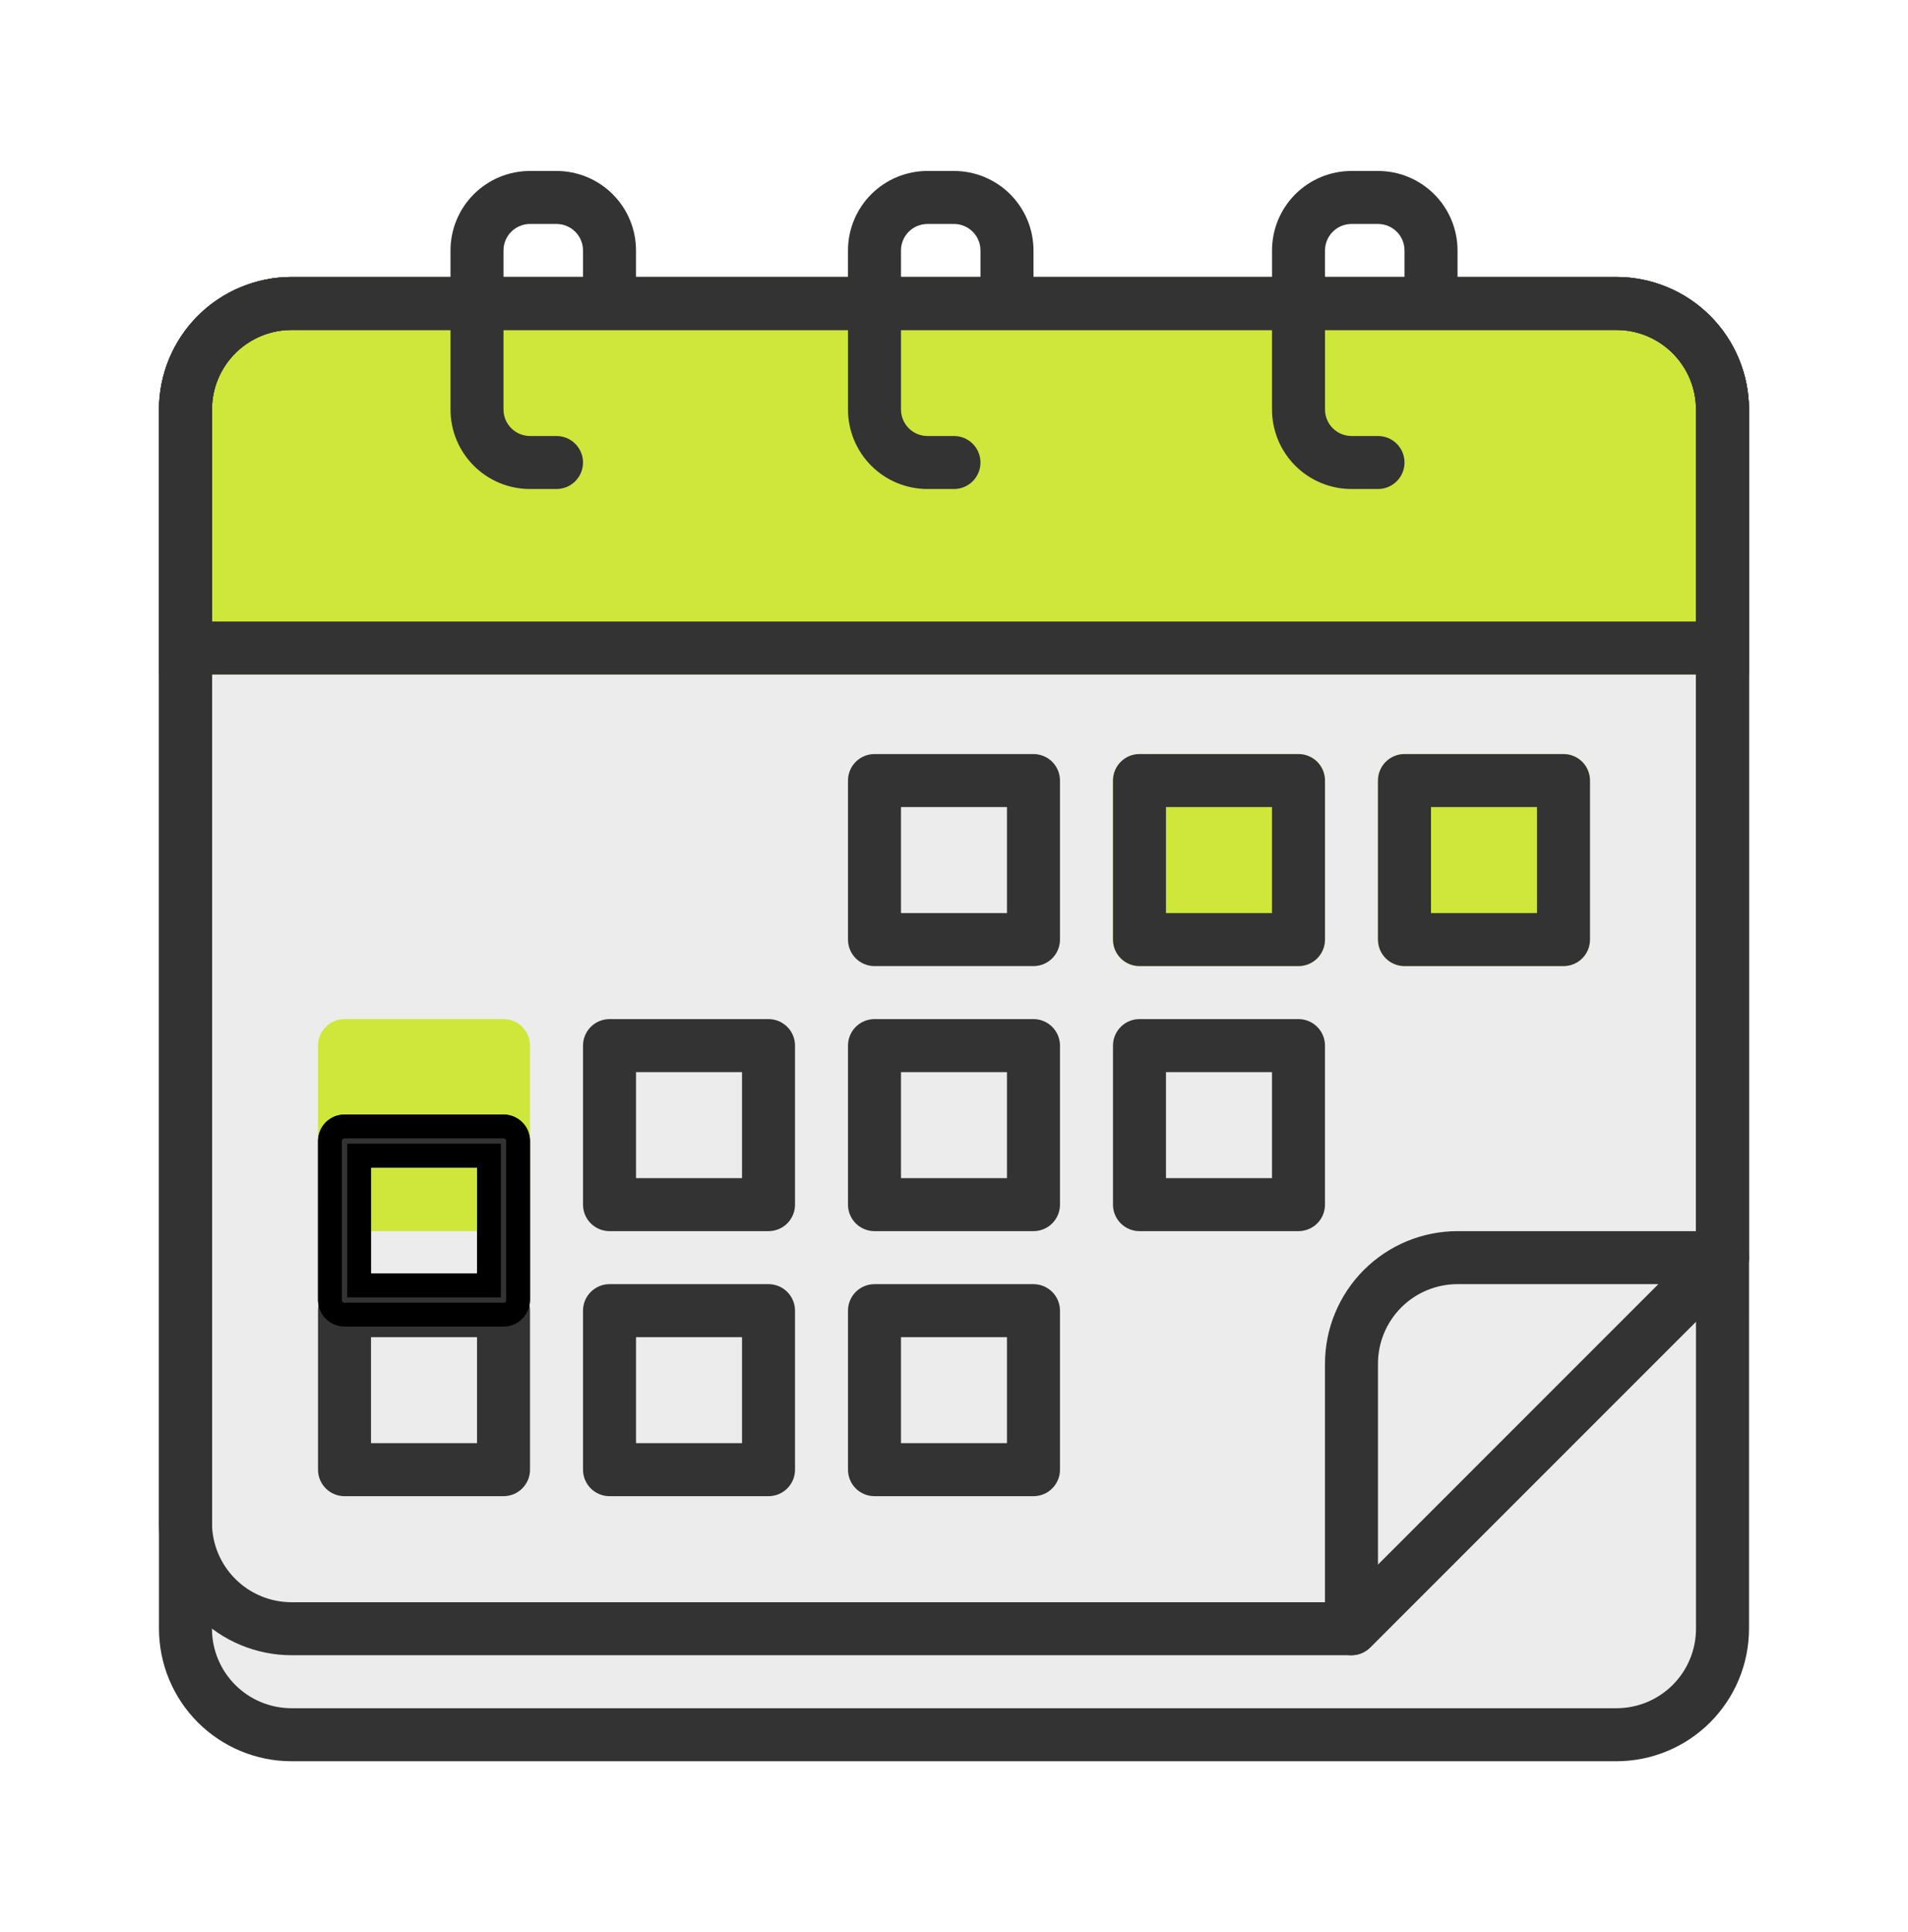 <svg width="80" height="81" viewBox="0 0 80 81" fill="none" xmlns="http://www.w3.org/2000/svg">
<path d="M67.777 11.611H12.222C9.153 11.611 6.666 14.098 6.666 17.167V68.278C6.666 71.346 9.153 73.833 12.222 73.833H67.777C70.845 73.833 73.333 71.346 73.333 68.278V17.167C73.333 14.098 70.845 11.611 67.777 11.611Z" fill="#ECECEC"/>
<path d="M73.333 18.278V55.411L58.244 70.5H12.222C10.748 70.5 9.335 69.915 8.293 68.873C7.251 67.831 6.666 66.418 6.666 64.944V18.278C6.666 16.804 7.251 15.391 8.293 14.349C9.335 13.307 10.748 12.722 12.222 12.722H67.777C69.251 12.722 70.664 13.307 71.706 14.349C72.747 15.391 73.333 16.804 73.333 18.278Z" fill="#ECECEC"/>
<path d="M73.333 17.167V52.078L56.022 69.389H12.222C10.748 69.389 9.335 68.803 8.293 67.762C7.251 66.72 6.666 65.307 6.666 63.833V17.167C6.666 15.693 7.251 14.28 8.293 13.238C9.335 12.196 10.748 11.611 12.222 11.611H67.777C69.251 11.611 70.664 12.196 71.706 13.238C72.747 14.28 73.333 15.693 73.333 17.167Z" fill="#ECECEC"/>
<path d="M69.999 52.722V55.979L59.923 66.055H56.666V57.484C56.666 56.221 57.168 55.01 58.061 54.117C58.954 53.224 60.165 52.722 61.428 52.722H69.999Z" fill="#ECECEC"/>
<path d="M70 52.722V55.708L60.763 64.945H59.523V57.088C59.524 55.93 59.984 54.82 60.802 54.001C61.621 53.183 62.731 52.722 63.889 52.722H70Z" fill="#ECECEC"/>
<path d="M67.777 11.611H12.222C10.749 11.613 9.337 12.199 8.295 13.24C7.254 14.282 6.668 15.694 6.666 17.167V28.278H73.333V17.167C73.331 15.694 72.745 14.282 71.704 13.24C70.662 12.199 69.25 11.613 67.777 11.611Z" fill="#CFE73B"/>
<path d="M57.779 22.722C59.62 22.722 61.112 21.23 61.112 19.389C61.112 17.548 59.62 16.055 57.779 16.055C55.938 16.055 54.445 17.548 54.445 19.389C54.445 21.23 55.938 22.722 57.779 22.722Z" fill="#CFE73B"/>
<path d="M39.999 22.722C41.84 22.722 43.333 21.23 43.333 19.389C43.333 17.548 41.84 16.055 39.999 16.055C38.158 16.055 36.666 17.548 36.666 19.389C36.666 21.23 38.158 22.722 39.999 22.722Z" fill="#CFE73B"/>
<path d="M23.333 22.722C25.174 22.722 26.667 21.23 26.667 19.389C26.667 17.548 25.174 16.055 23.333 16.055C21.492 16.055 20 17.548 20 19.389C20 21.23 21.492 22.722 23.333 22.722Z" fill="#CFE73B"/>
<path d="M67.777 73.833H12.222C10.749 73.832 9.337 73.246 8.295 72.204C7.254 71.163 6.668 69.751 6.666 68.278V17.167C6.668 15.694 7.254 14.282 8.295 13.24C9.337 12.199 10.749 11.613 12.222 11.611H67.777C69.25 11.613 70.662 12.199 71.704 13.24C72.745 14.282 73.331 15.694 73.333 17.167V68.278C73.331 69.751 72.745 71.163 71.704 72.204C70.662 73.246 69.25 73.832 67.777 73.833ZM12.222 13.833C11.338 13.833 10.49 14.184 9.865 14.81C9.239 15.435 8.888 16.283 8.888 17.167V68.278C8.888 69.162 9.239 70.01 9.865 70.635C10.49 71.26 11.338 71.611 12.222 71.611H67.777C68.661 71.611 69.509 71.26 70.134 70.635C70.759 70.01 71.111 69.162 71.111 68.278V17.167C71.111 16.283 70.759 15.435 70.134 14.81C69.509 14.184 68.661 13.833 67.777 13.833H12.222Z" fill="#333333"/>
<path d="M56.666 69.389H12.222C10.749 69.387 9.337 68.801 8.295 67.76C7.254 66.718 6.668 65.306 6.666 63.833V17.167C6.668 15.694 7.254 14.282 8.295 13.24C9.337 12.199 10.749 11.613 12.222 11.611H67.777C69.25 11.613 70.662 12.199 71.704 13.24C72.745 14.282 73.331 15.694 73.333 17.167V52.722C73.333 53.017 73.216 53.299 73.007 53.508L57.452 69.063C57.243 69.272 56.961 69.389 56.666 69.389ZM12.222 13.833C11.338 13.833 10.49 14.184 9.865 14.81C9.239 15.435 8.888 16.283 8.888 17.167V63.833C8.888 64.717 9.239 65.565 9.865 66.19C10.49 66.816 11.338 67.167 12.222 67.167H56.206L71.111 52.262V17.167C71.111 16.283 70.759 15.435 70.134 14.81C69.509 14.184 68.661 13.833 67.777 13.833H12.222Z" fill="#333333"/>
<path d="M73.333 28.278H6.666V17.167C6.668 15.694 7.254 14.282 8.295 13.24C9.337 12.199 10.749 11.613 12.222 11.611H67.777C69.25 11.613 70.662 12.199 71.704 13.24C72.745 14.282 73.331 15.694 73.333 17.167V28.278ZM8.888 26.055H71.111V17.167C71.111 16.283 70.759 15.435 70.134 14.81C69.509 14.184 68.661 13.833 67.777 13.833H12.222C11.338 13.833 10.49 14.184 9.865 14.81C9.239 15.435 8.888 16.283 8.888 17.167V26.055Z" fill="#333333"/>
<path d="M56.666 69.389C56.371 69.389 56.089 69.272 55.88 69.063C55.672 68.855 55.555 68.572 55.555 68.278V57.167C55.556 55.694 56.142 54.282 57.184 53.24C58.225 52.199 59.637 51.613 61.11 51.611H72.221C72.441 51.611 72.656 51.676 72.838 51.798C73.021 51.92 73.164 52.094 73.248 52.297C73.332 52.5 73.354 52.723 73.311 52.939C73.268 53.154 73.162 53.352 73.007 53.508L57.451 69.063C57.243 69.272 56.961 69.389 56.666 69.389ZM61.11 53.833C60.226 53.833 59.378 54.184 58.753 54.81C58.128 55.435 57.777 56.283 57.777 57.167V65.596L69.539 53.833H61.11Z" fill="#333333"/>
<path d="M23.333 20.5H22.222C21.338 20.5 20.49 20.149 19.865 19.524C19.24 18.899 18.889 18.051 18.889 17.167V10.5C18.889 9.616 19.24 8.768 19.865 8.143C20.49 7.518 21.338 7.167 22.222 7.167H23.333C24.217 7.167 25.065 7.518 25.69 8.143C26.316 8.768 26.667 9.616 26.667 10.5V11.611C26.667 11.906 26.55 12.188 26.341 12.397C26.133 12.605 25.85 12.722 25.556 12.722C25.261 12.722 24.978 12.605 24.77 12.397C24.561 12.188 24.445 11.906 24.445 11.611V10.5C24.445 10.205 24.327 9.923 24.119 9.714C23.911 9.506 23.628 9.389 23.333 9.389H22.222C21.928 9.389 21.645 9.506 21.437 9.714C21.228 9.923 21.111 10.205 21.111 10.5V17.167C21.111 17.461 21.228 17.744 21.437 17.952C21.645 18.161 21.928 18.278 22.222 18.278H23.333C23.628 18.278 23.911 18.395 24.119 18.603C24.327 18.812 24.445 19.094 24.445 19.389C24.445 19.684 24.327 19.966 24.119 20.175C23.911 20.383 23.628 20.5 23.333 20.5Z" fill="#333333"/>
<path d="M39.999 20.5H38.888C38.004 20.5 37.156 20.149 36.531 19.524C35.906 18.898 35.555 18.051 35.555 17.167V10.5C35.555 9.616 35.906 8.768 36.531 8.143C37.156 7.518 38.004 7.167 38.888 7.167H39.999C40.883 7.167 41.731 7.518 42.356 8.143C42.981 8.768 43.333 9.616 43.333 10.5V11.611C43.333 11.906 43.215 12.188 43.007 12.397C42.799 12.605 42.516 12.722 42.221 12.722C41.927 12.722 41.644 12.605 41.436 12.397C41.227 12.188 41.11 11.906 41.11 11.611V10.5C41.11 10.205 40.993 9.923 40.785 9.714C40.576 9.506 40.294 9.389 39.999 9.389H38.888C38.593 9.389 38.311 9.506 38.102 9.714C37.894 9.923 37.777 10.205 37.777 10.5V17.167C37.777 17.461 37.894 17.744 38.102 17.952C38.311 18.161 38.593 18.278 38.888 18.278H39.999C40.294 18.278 40.576 18.395 40.785 18.603C40.993 18.811 41.11 19.094 41.11 19.389C41.11 19.683 40.993 19.966 40.785 20.174C40.576 20.383 40.294 20.5 39.999 20.5Z" fill="#333333"/>
<path d="M57.778 20.5H56.667C55.783 20.5 54.935 20.149 54.31 19.524C53.685 18.898 53.334 18.051 53.334 17.167V10.5C53.334 9.616 53.685 8.768 54.31 8.143C54.935 7.518 55.783 7.167 56.667 7.167H57.778C58.663 7.167 59.51 7.518 60.135 8.143C60.761 8.768 61.112 9.616 61.112 10.5V11.611C61.112 11.906 60.995 12.188 60.786 12.397C60.578 12.605 60.295 12.722 60.001 12.722C59.706 12.722 59.423 12.605 59.215 12.397C59.007 12.188 58.889 11.906 58.889 11.611V10.5C58.889 10.205 58.773 9.923 58.564 9.714C58.356 9.506 58.073 9.389 57.778 9.389H56.667C56.373 9.389 56.09 9.506 55.882 9.714C55.673 9.923 55.556 10.205 55.556 10.5V17.167C55.556 17.461 55.673 17.744 55.882 17.952C56.09 18.161 56.373 18.278 56.667 18.278H57.778C58.073 18.278 58.356 18.395 58.564 18.603C58.773 18.811 58.889 19.094 58.889 19.389C58.889 19.683 58.773 19.966 58.564 20.174C58.356 20.383 58.073 20.5 57.778 20.5Z" fill="#333333"/>
<path d="M21.112 53.833H14.445C13.831 53.833 13.334 54.331 13.334 54.944V61.611C13.334 62.225 13.831 62.722 14.445 62.722H21.112C21.725 62.722 22.223 62.225 22.223 61.611V54.944C22.223 54.331 21.725 53.833 21.112 53.833Z" fill="#ECECEC"/>
<path d="M32.223 53.833H25.556C24.943 53.833 24.445 54.331 24.445 54.944V61.611C24.445 62.225 24.943 62.722 25.556 62.722H32.223C32.837 62.722 33.334 62.225 33.334 61.611V54.944C33.334 54.331 32.837 53.833 32.223 53.833Z" fill="#ECECEC"/>
<path d="M43.333 53.833H36.666C36.052 53.833 35.555 54.331 35.555 54.944V61.611C35.555 62.225 36.052 62.722 36.666 62.722H43.333C43.946 62.722 44.444 62.225 44.444 61.611V54.944C44.444 54.331 43.946 53.833 43.333 53.833Z" fill="#ECECEC"/>
<path d="M21.112 42.722H14.445C13.831 42.722 13.334 43.22 13.334 43.833V50.5C13.334 51.114 13.831 51.611 14.445 51.611H21.112C21.725 51.611 22.223 51.114 22.223 50.5V43.833C22.223 43.22 21.725 42.722 21.112 42.722Z" fill="#CFE73B"/>
<path d="M32.223 42.722H25.556C24.943 42.722 24.445 43.22 24.445 43.833V50.5C24.445 51.114 24.943 51.611 25.556 51.611H32.223C32.837 51.611 33.334 51.114 33.334 50.5V43.833C33.334 43.22 32.837 42.722 32.223 42.722Z" fill="#ECECEC"/>
<path d="M43.334 42.722H36.667C36.054 42.722 35.556 43.22 35.556 43.833V50.5C35.556 51.114 36.054 51.611 36.667 51.611H43.334C43.948 51.611 44.445 51.114 44.445 50.5V43.833C44.445 43.22 43.948 42.722 43.334 42.722Z" fill="#ECECEC"/>
<path d="M54.446 42.722H47.779C47.165 42.722 46.668 43.22 46.668 43.833V50.5C46.668 51.114 47.165 51.611 47.779 51.611H54.446C55.059 51.611 55.557 51.114 55.557 50.5V43.833C55.557 43.22 55.059 42.722 54.446 42.722Z" fill="#ECECEC"/>
<path d="M43.334 31.611H36.667C36.054 31.611 35.556 32.108 35.556 32.722V39.389C35.556 40.002 36.054 40.5 36.667 40.5H43.334C43.948 40.5 44.445 40.002 44.445 39.389V32.722C44.445 32.108 43.948 31.611 43.334 31.611Z" fill="#ECECEC"/>
<path d="M54.444 31.611H47.777C47.163 31.611 46.666 32.108 46.666 32.722V39.389C46.666 40.002 47.163 40.5 47.777 40.5H54.444C55.057 40.5 55.555 40.002 55.555 39.389V32.722C55.555 32.108 55.057 31.611 54.444 31.611Z" fill="#CFE73B"/>
<path d="M65.555 31.611H58.889C58.275 31.611 57.777 32.108 57.777 32.722V39.389C57.777 40.002 58.275 40.5 58.889 40.5H65.555C66.169 40.5 66.666 40.002 66.666 39.389V32.722C66.666 32.108 66.169 31.611 65.555 31.611Z" fill="#CFE73B"/>
<path d="M21.112 62.722H14.445C14.15 62.722 13.868 62.605 13.659 62.397C13.451 62.188 13.334 61.906 13.334 61.611V54.944C13.334 54.65 13.451 54.367 13.659 54.159C13.868 53.95 14.15 53.833 14.445 53.833H21.112C21.406 53.833 21.689 53.95 21.897 54.159C22.106 54.367 22.223 54.65 22.223 54.944V61.611C22.223 61.906 22.106 62.188 21.897 62.397C21.689 62.605 21.406 62.722 21.112 62.722ZM15.556 60.5H20.001V56.056H15.556V60.5Z" fill="#333333"/>
<path d="M32.223 62.722H25.556C25.262 62.722 24.979 62.605 24.771 62.397C24.562 62.188 24.445 61.906 24.445 61.611V54.944C24.445 54.65 24.562 54.367 24.771 54.159C24.979 53.95 25.262 53.833 25.556 53.833H32.223C32.518 53.833 32.8 53.95 33.009 54.159C33.217 54.367 33.334 54.65 33.334 54.944V61.611C33.334 61.906 33.217 62.188 33.009 62.397C32.8 62.605 32.518 62.722 32.223 62.722ZM26.668 60.5H31.112V56.056H26.668V60.5Z" fill="#333333"/>
<path d="M43.333 62.722H36.666C36.371 62.722 36.089 62.605 35.88 62.397C35.672 62.188 35.555 61.906 35.555 61.611V54.944C35.555 54.65 35.672 54.367 35.88 54.159C36.089 53.95 36.371 53.833 36.666 53.833H43.333C43.627 53.833 43.91 53.95 44.118 54.159C44.327 54.367 44.444 54.65 44.444 54.944V61.611C44.444 61.906 44.327 62.188 44.118 62.397C43.91 62.605 43.627 62.722 43.333 62.722ZM37.777 60.5H42.221V56.056H37.777V60.5Z" fill="#333333"/>
<g filter="url(#filter0_d_11844_8420)">
<path d="M21.112 51.611H14.445C14.15 51.611 13.868 51.494 13.659 51.286C13.451 51.077 13.334 50.795 13.334 50.5V43.833C13.334 43.539 13.451 43.256 13.659 43.048C13.868 42.839 14.15 42.722 14.445 42.722H21.112C21.406 42.722 21.689 42.839 21.897 43.048C22.106 43.256 22.223 43.539 22.223 43.833V50.5C22.223 50.795 22.106 51.077 21.897 51.286C21.689 51.494 21.406 51.611 21.112 51.611ZM15.556 49.389H20.001V44.944H15.556V49.389Z" fill="#333333"/>
<path d="M21.544 43.401C21.659 43.516 21.723 43.671 21.723 43.833V50.5C21.723 50.662 21.659 50.817 21.544 50.932C21.429 51.047 21.274 51.111 21.112 51.111H14.445C14.283 51.111 14.128 51.047 14.013 50.932C13.898 50.818 13.834 50.662 13.834 50.5V43.833C13.834 43.671 13.898 43.516 14.013 43.401C14.127 43.287 14.283 43.222 14.445 43.222H21.112C21.274 43.222 21.429 43.287 21.544 43.401ZM15.056 49.389V49.889H15.556H20.001H20.501V49.389V44.944V44.444H20.001H15.556H15.056V44.944V49.389Z" stroke="black"/>
</g>
<path d="M32.223 51.611H25.556C25.262 51.611 24.979 51.494 24.771 51.286C24.562 51.077 24.445 50.795 24.445 50.5V43.833C24.445 43.539 24.562 43.256 24.771 43.048C24.979 42.839 25.262 42.722 25.556 42.722H32.223C32.518 42.722 32.8 42.839 33.009 43.048C33.217 43.256 33.334 43.539 33.334 43.833V50.5C33.334 50.795 33.217 51.077 33.009 51.286C32.8 51.494 32.518 51.611 32.223 51.611ZM26.668 49.389H31.112V44.944H26.668V49.389Z" fill="#333333"/>
<path d="M43.333 51.611H36.666C36.371 51.611 36.089 51.494 35.88 51.286C35.672 51.077 35.555 50.795 35.555 50.5V43.833C35.555 43.539 35.672 43.256 35.88 43.048C36.089 42.839 36.371 42.722 36.666 42.722H43.333C43.627 42.722 43.91 42.839 44.118 43.048C44.327 43.256 44.444 43.539 44.444 43.833V50.5C44.444 50.795 44.327 51.077 44.118 51.286C43.91 51.494 43.627 51.611 43.333 51.611ZM37.777 49.389H42.221V44.944H37.777V49.389Z" fill="#333333"/>
<path d="M54.444 51.611H47.777C47.482 51.611 47.2 51.494 46.992 51.286C46.783 51.077 46.666 50.795 46.666 50.5V43.833C46.666 43.539 46.783 43.256 46.992 43.048C47.2 42.839 47.482 42.722 47.777 42.722H54.444C54.739 42.722 55.021 42.839 55.23 43.048C55.438 43.256 55.555 43.539 55.555 43.833V50.5C55.555 50.795 55.438 51.077 55.23 51.286C55.021 51.494 54.739 51.611 54.444 51.611ZM48.888 49.389H53.333V44.944H48.888V49.389Z" fill="#333333"/>
<path d="M43.333 40.5H36.666C36.371 40.5 36.089 40.383 35.88 40.175C35.672 39.966 35.555 39.684 35.555 39.389V32.722C35.555 32.428 35.672 32.145 35.88 31.936C36.089 31.728 36.371 31.611 36.666 31.611H43.333C43.627 31.611 43.91 31.728 44.118 31.936C44.327 32.145 44.444 32.428 44.444 32.722V39.389C44.444 39.684 44.327 39.966 44.118 40.175C43.91 40.383 43.627 40.5 43.333 40.5ZM37.777 38.278H42.221V33.833H37.777V38.278Z" fill="#333333"/>
<path d="M54.444 40.5H47.777C47.482 40.5 47.2 40.383 46.992 40.175C46.783 39.966 46.666 39.684 46.666 39.389V32.722C46.666 32.428 46.783 32.145 46.992 31.936C47.2 31.728 47.482 31.611 47.777 31.611H54.444C54.739 31.611 55.021 31.728 55.23 31.936C55.438 32.145 55.555 32.428 55.555 32.722V39.389C55.555 39.684 55.438 39.966 55.23 40.175C55.021 40.383 54.739 40.5 54.444 40.5ZM48.888 38.278H53.333V33.833H48.888V38.278Z" fill="#333333"/>
<path d="M65.555 40.5H58.889C58.594 40.5 58.311 40.383 58.103 40.175C57.894 39.966 57.777 39.684 57.777 39.389V32.722C57.777 32.428 57.894 32.145 58.103 31.936C58.311 31.728 58.594 31.611 58.889 31.611H65.555C65.85 31.611 66.132 31.728 66.341 31.936C66.549 32.145 66.666 32.428 66.666 32.722V39.389C66.666 39.684 66.549 39.966 66.341 40.175C66.132 40.383 65.85 40.5 65.555 40.5ZM60 38.278H64.444V33.833H60V38.278Z" fill="#333333"/>
<defs>
<filter id="filter0_d_11844_8420" x="9.334" y="42.722" width="16.889" height="16.889" filterUnits="userSpaceOnUse" color-interpolation-filters="sRGB">
<feFlood flood-opacity="0" result="BackgroundImageFix"/>
<feColorMatrix in="SourceAlpha" type="matrix" values="0 0 0 0 0 0 0 0 0 0 0 0 0 0 0 0 0 0 127 0" result="hardAlpha"/>
<feOffset dy="4"/>
<feGaussianBlur stdDeviation="2"/>
<feComposite in2="hardAlpha" operator="out"/>
<feColorMatrix type="matrix" values="0 0 0 0 0 0 0 0 0 0 0 0 0 0 0 0 0 0 0.25 0"/>
<feBlend mode="normal" in2="BackgroundImageFix" result="effect1_dropShadow_11844_8420"/>
<feBlend mode="normal" in="SourceGraphic" in2="effect1_dropShadow_11844_8420" result="shape"/>
</filter>
</defs>
</svg>

